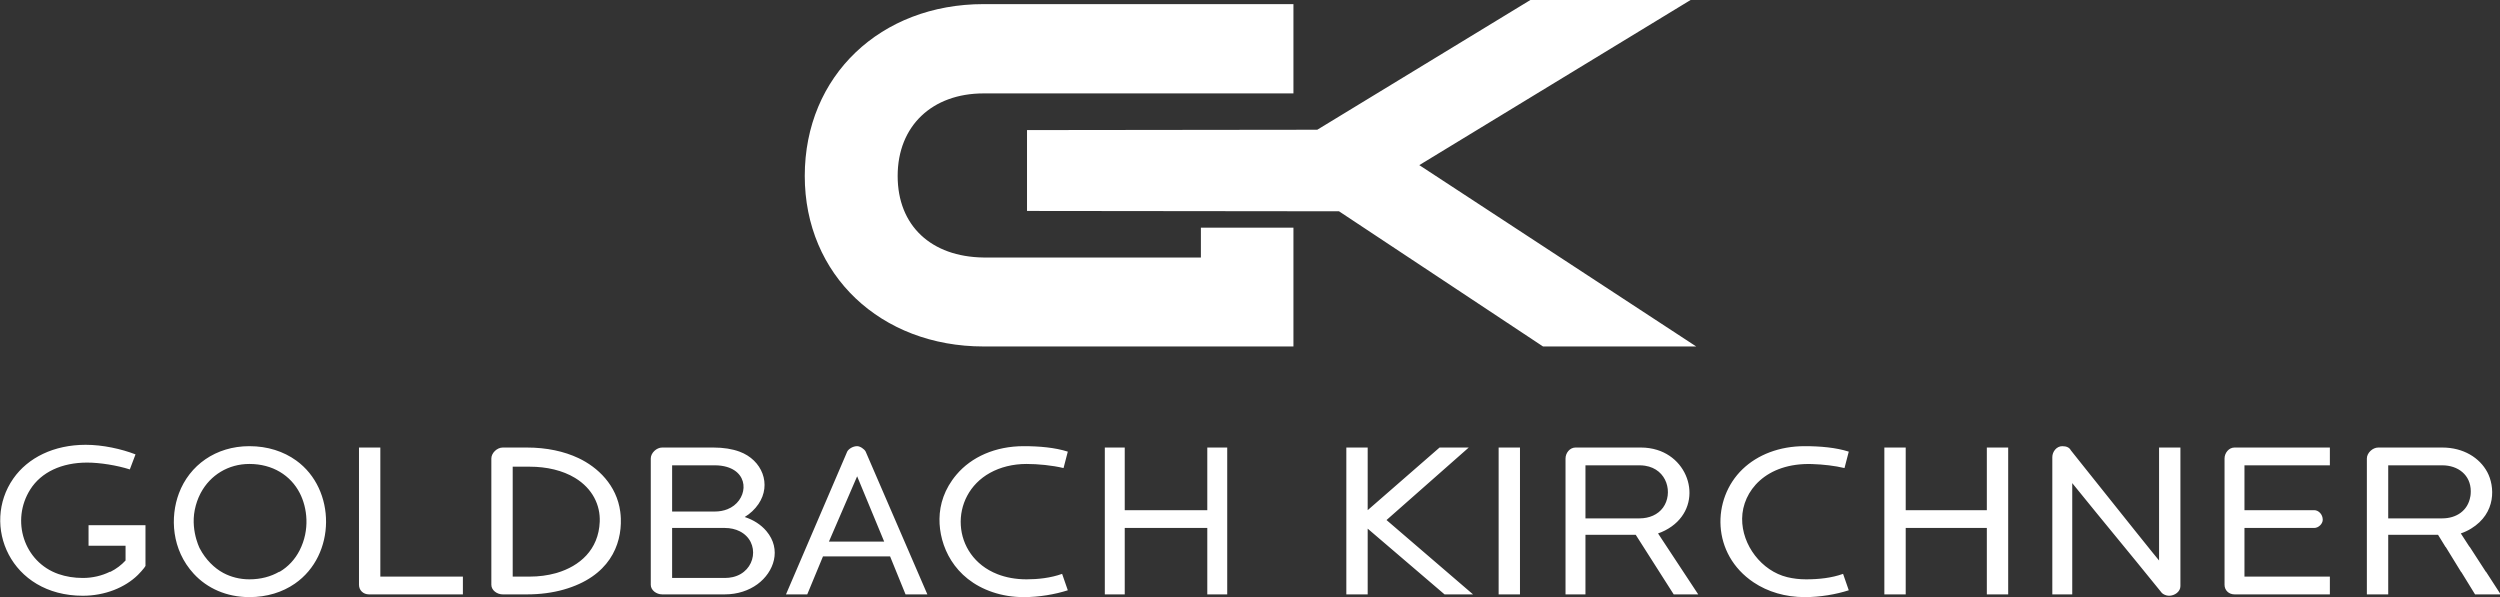 <svg clip-rule="evenodd" fill-rule="evenodd" stroke-linejoin="round" stroke-miterlimit="2" viewBox="0 0 1649 394" xmlns="http://www.w3.org/2000/svg"><rect x="0" y="0" width="1649" height="394" fill="#333333" stroke="none"/><g fill="#fff"><path d="m1118.82 228.529-182.657-119.615 179.663-109.35h-105.668l-141.283 86.014c-1.62 0-191.457.223-191.457.223v53.342l205.795.222 134.56 89.164zm-265.666 0v-78.346l-61.046.001v19.67h-143.363c-34.453-.445-56.651-20.893-56.651-53.787 0-33.119 22.892-54.454 56.651-54.454h204.408l.001-58.9h-204.408c-67.751 0-117.927 47.119-117.927 113.354 0 65.345 50.176 112.462 117.926 112.462z"/><path d="m127.832 378.494c8.843 9.584 21.625 15.362 36.663 15.362 11.606 0 21.812-3.23 29.967-8.863 27.336-18.881 27.317-62.24.908-81.247-8.3-5.974-18.833-9.454-30.875-9.454-22.253 0-39.566 12.662-46.484 31.127-5.837 15.576-4.92 37.1 9.821 53.075zm4.697-53.553c6.193-11.499 18.008-18.917 31.966-18.917 15.362 0 27.234 7.552 33.232 19.221 4.948 9.625 6.822 24.23-.122 37.819-3.024 5.918-7.499 10.742-13.132 14.083h-.343c-5.54 3.202-12.176 4.981-19.635 4.981-6.275 0-12.117-1.498-17.21-4.22-5.872-3.139-11.671-8.805-15.473-16.08 1.277 2.444-6.378-10.357-3.346-25.501.778-3.885 2.049-7.478 3.601-10.507.15-.293.304-.586.462-.879zm276.972 17.079c-.053-1.516-.178-3.007-.37-4.469-2.324-17.619-14.95-29.411-27.496-35.352-9.522-4.51-21.087-7.006-34.069-7.006h-15.959c-3.755 0-7.511 3.611-7.511 7.221v83.325c0 3.61 3.756 6.314 7.511 6.315l15.959-.001c8.772.001 16.896-1.087 24.181-3.15 30.194-8.552 38.365-29.455 37.754-46.883zm-42.942 36.06c-5.354 1.488-11.15 2.245-17.115 2.245h-11.265v-2.977-.201-16.308-.201-33.017-.201-19.592h11.265c11.13 0 21.675 2.44 29.854 7.405 11.594 7.038 16.713 17.975 16.289 28.868-.727 18.654-13.375 29.317-28.179 33.734-.281.084-.564.165-.849.245zm151.876 13.973-.033.077zm0 0h14.029l10.196-24.617.184-.45h44.253l10.2 25.067h14.393l-40.049-92.668-.632-1.483c-.939-1.803-3.755-3.61-5.632-3.61-2.817 0-5.634 1.807-6.572 3.61l-1.312 3.081zm64.779-34.792h-36.466l18.552-42.938.07-.161zm14.083 34.792.044.107zm-109.458-94.134c-4.804-1.772-10.594-2.725-17.284-2.726h-33.798c-3.756 0-7.511 3.611-7.511 7.221v83.324c0 3.611 3.755 6.315 7.51 6.315l41.308.001c8.404-.001 15.869-2.532 21.55-6.704 10.935-8.03 16.094-22.962 5.904-35.041-3.534-4.19-8.554-7.447-14.309-9.292 3.581-2.151 6.736-5.123 9.056-8.524 8.856-12.984 2.421-29.097-12.426-34.574zm-44.51 29.505v-20.498h28.165c2.909 0 5.569.362 7.913 1.053 15.897 4.69 13.385 22.832.376 27.925-2.504.981-5.319 1.503-8.289 1.503h-28.165l-.001-9.786zm40.019 53.226c-1.646.378-3.413.577-5.284.577h-34.736l.001-3.879-.001-.201.001-16.308-.001-.201.001-12.4h34.736c3.744 0 7.073.797 9.85 2.193 13.673 6.874 10.976 26.654-4.567 30.219zm620.625 11.403.106.167zm0 0 16.171.001-26.347-39.973-.151-.232c1.638-.563 3.188-1.223 4.647-1.973 25.176-12.938 18.777-45.672-5.244-53.109-3.282-1.016-6.86-1.573-10.669-1.573h-43.188c-3.754-.001-6.573 3.61-6.573 7.22v25.006l-.001.201v33.017l.001.205v16.304l-.001.205.001 14.701h13.146v-14.705-.197-16.312-.201-7.889h33.162zm-58.208-64.633v-20.494h35.673c1.222 0 2.418.089 3.576.263 14.857 2.231 18.668 18.359 11.919 27.634-3.391 4.66-9.08 7.096-15.495 7.096h-35.673v-14.298zm594.843-16.023c-5.035-9.412-15.701-16.204-29.664-16.204h-42.25c-3.754.001-7.512 3.611-7.512 7.221v89.639l14.085.001v-14.706-.197-16.312-.201-7.889h32.861l4.975 8.09h.124l10.145 16.509h.124l9.04 14.705 16.9.001-9.65-14.907h-.13l-10.687-16.509h-.129l-5.692-8.789c2.441-.839 4.688-1.895 6.729-3.141 16.863-10.292 15.704-28.015 10.731-37.311zm-65.341 16.023v-20.494h35.676c10.328 0 18.777 6.319 18.778 17.146 0 1.17-.084 2.289-.248 3.348h-.035c-1.54 9.456-9.268 14.499-18.494 14.499h-35.677v-14.298zm-318.264 0v-32.227h-14.085v65.65l.001 16.304-.001.205v14.702h14.085v-14.706-.197-16.312-.201-12.4h53.511v12.601l-.001 16.308.001.201v14.705h14.085l-.001-14.705.001-.197-.001-16.312.001-.197v-33.021-.197l-.001-32.231-14.084.001v32.226l-.001.201.001 8.884h-53.511v-8.884zm-354.88 0v-32.227h-14.084v81.954l-.001.205.001 14.701h14.084v-14.705l.001-.197-.001-16.312v-.201-11.945l50.744 43.402-.048-.042h18.796l-56.961-48.945-.105-.091 54.206-47.8.026-.023-19.246-.001-47.286 41.203-.126.109.001-8.884zm-160.246 0v-32.227l-13.144.001v96.859h13.144v-14.705-.197-16.312-.201-12.4h54.453v43.815h13.143v-14.705-.197-16.312-.197-33.021-.197-32.231h-13.143v41.312h-54.453v-8.884zm-645.918 33.218v-.668-13.535h-37.553v13.535l24.41.001v9.724c-2.725 2.991-6.095 5.519-9.909 7.452h-.42c-5.292 2.611-11.411 4.08-17.836 4.08-5.753 0-11.2-.884-16.121-2.604-22.769-7.956-31.528-35.327-18.549-55.807 7.198-11.356 20.693-17.693 37.487-17.693 8.448 0 19.713 1.803 28.163 4.512l3.756-9.926c-9.387-3.61-21.593-6.319-32.858-6.319-20.956 0-38.094 8.442-47.76 22.283-21.313 30.518-2.049 77.282 45.881 77.282 14.549 0 27.849-5.401 36.335-13.757 1.324-1.304 3.438-3.663 4.094-4.588.305-.429.599-.864.88-1.305l.001-12.466zm1384.49-33.218v-20.494h56.331v-11.733h-62.904c-3.754 0-6.569 3.61-6.569 7.221v83.325c0 3.61 2.815 6.314 6.569 6.315l62.904-.001v-11.728h-56.331v-2.977-.201-16.308-.201-12.4h46.004c2.815 0 5.631-2.709 5.631-5.414 0-3.61-2.816-6.319-5.631-6.319h-46.004v-8.884zm-56.15 61.636 1.696 2.096c.939.901 2.82 1.803 4.697 1.803 3.754 0 7.511-2.705 7.511-6.315v-9.292l.001-.201-.001-16.308.001-.201v-33.017l-.001-.197v-32.231h-14.084v74.502c0 .189-25.315-31.393-50.014-62.406l-8.194-10.288c-.938-1.808-2.815-2.709-5.631-2.709-3.757 0-6.573 3.61-6.573 7.22v90.541l13.143.001v-14.706-.197-16.312-.201-33.017-.197-8.765l.81 1c22.182 27.405 34.462 41.988 56.639 69.397zm-229.079-82.968c7.345.233 15.055 1.114 21.414 2.645l2.82-10.831c-8.45-2.709-18.777-3.61-29.104-3.61-16.674 0-31.041 5.663-40.962 15.189-20.478 19.662-20.589 56.022 7.345 74.682 9.272 6.193 20.889 9.693 33.617 9.693 10.327 0 20.654-1.802 29.104-4.507l-3.758-10.831c-7.507 2.709-15.957 3.61-24.407 3.61-4.379 0-8.547-.494-12.438-1.44-16.863-4.099-29.908-21.107-29.737-38.617.177-18.039 15.624-36.953 46.106-35.983zm-192.639 21.336v-32.231h-14.08v82.159l.001 14.701h14.079v-14.705-.197-16.311-.198-33.021zm-349.551-15.535c6.815-3.773 15.06-5.865 24.072-5.865 7.511 0 16.9.902 24.41 2.709l2.817-10.831c-8.45-2.709-18.776-3.61-29.103-3.61-18.675 0-34.458 7.104-44.34 18.783-7.959 9.404-11.082 19.583-11.203 29.165-.222 17.568 9.328 39.707 35.162 48.378 6.285 2.11 13.154 3.238 20.381 3.238 10.327 0 20.653-1.803 29.103-4.507l-3.755-10.831c-7.511 2.709-15.961 3.61-23.472 3.61-7.081 0-13.575-1.198-19.259-3.434-30.538-12.014-32.122-51.685-4.813-66.805zm-402.158 15.531v-32.227h-14.082v90.545c0 3.611 2.816 6.315 6.571 6.316l61.963-.001v-11.728h-54.453l.001-2.977-.001-.197.001-16.311v-.202-33.017z"/></g></svg>